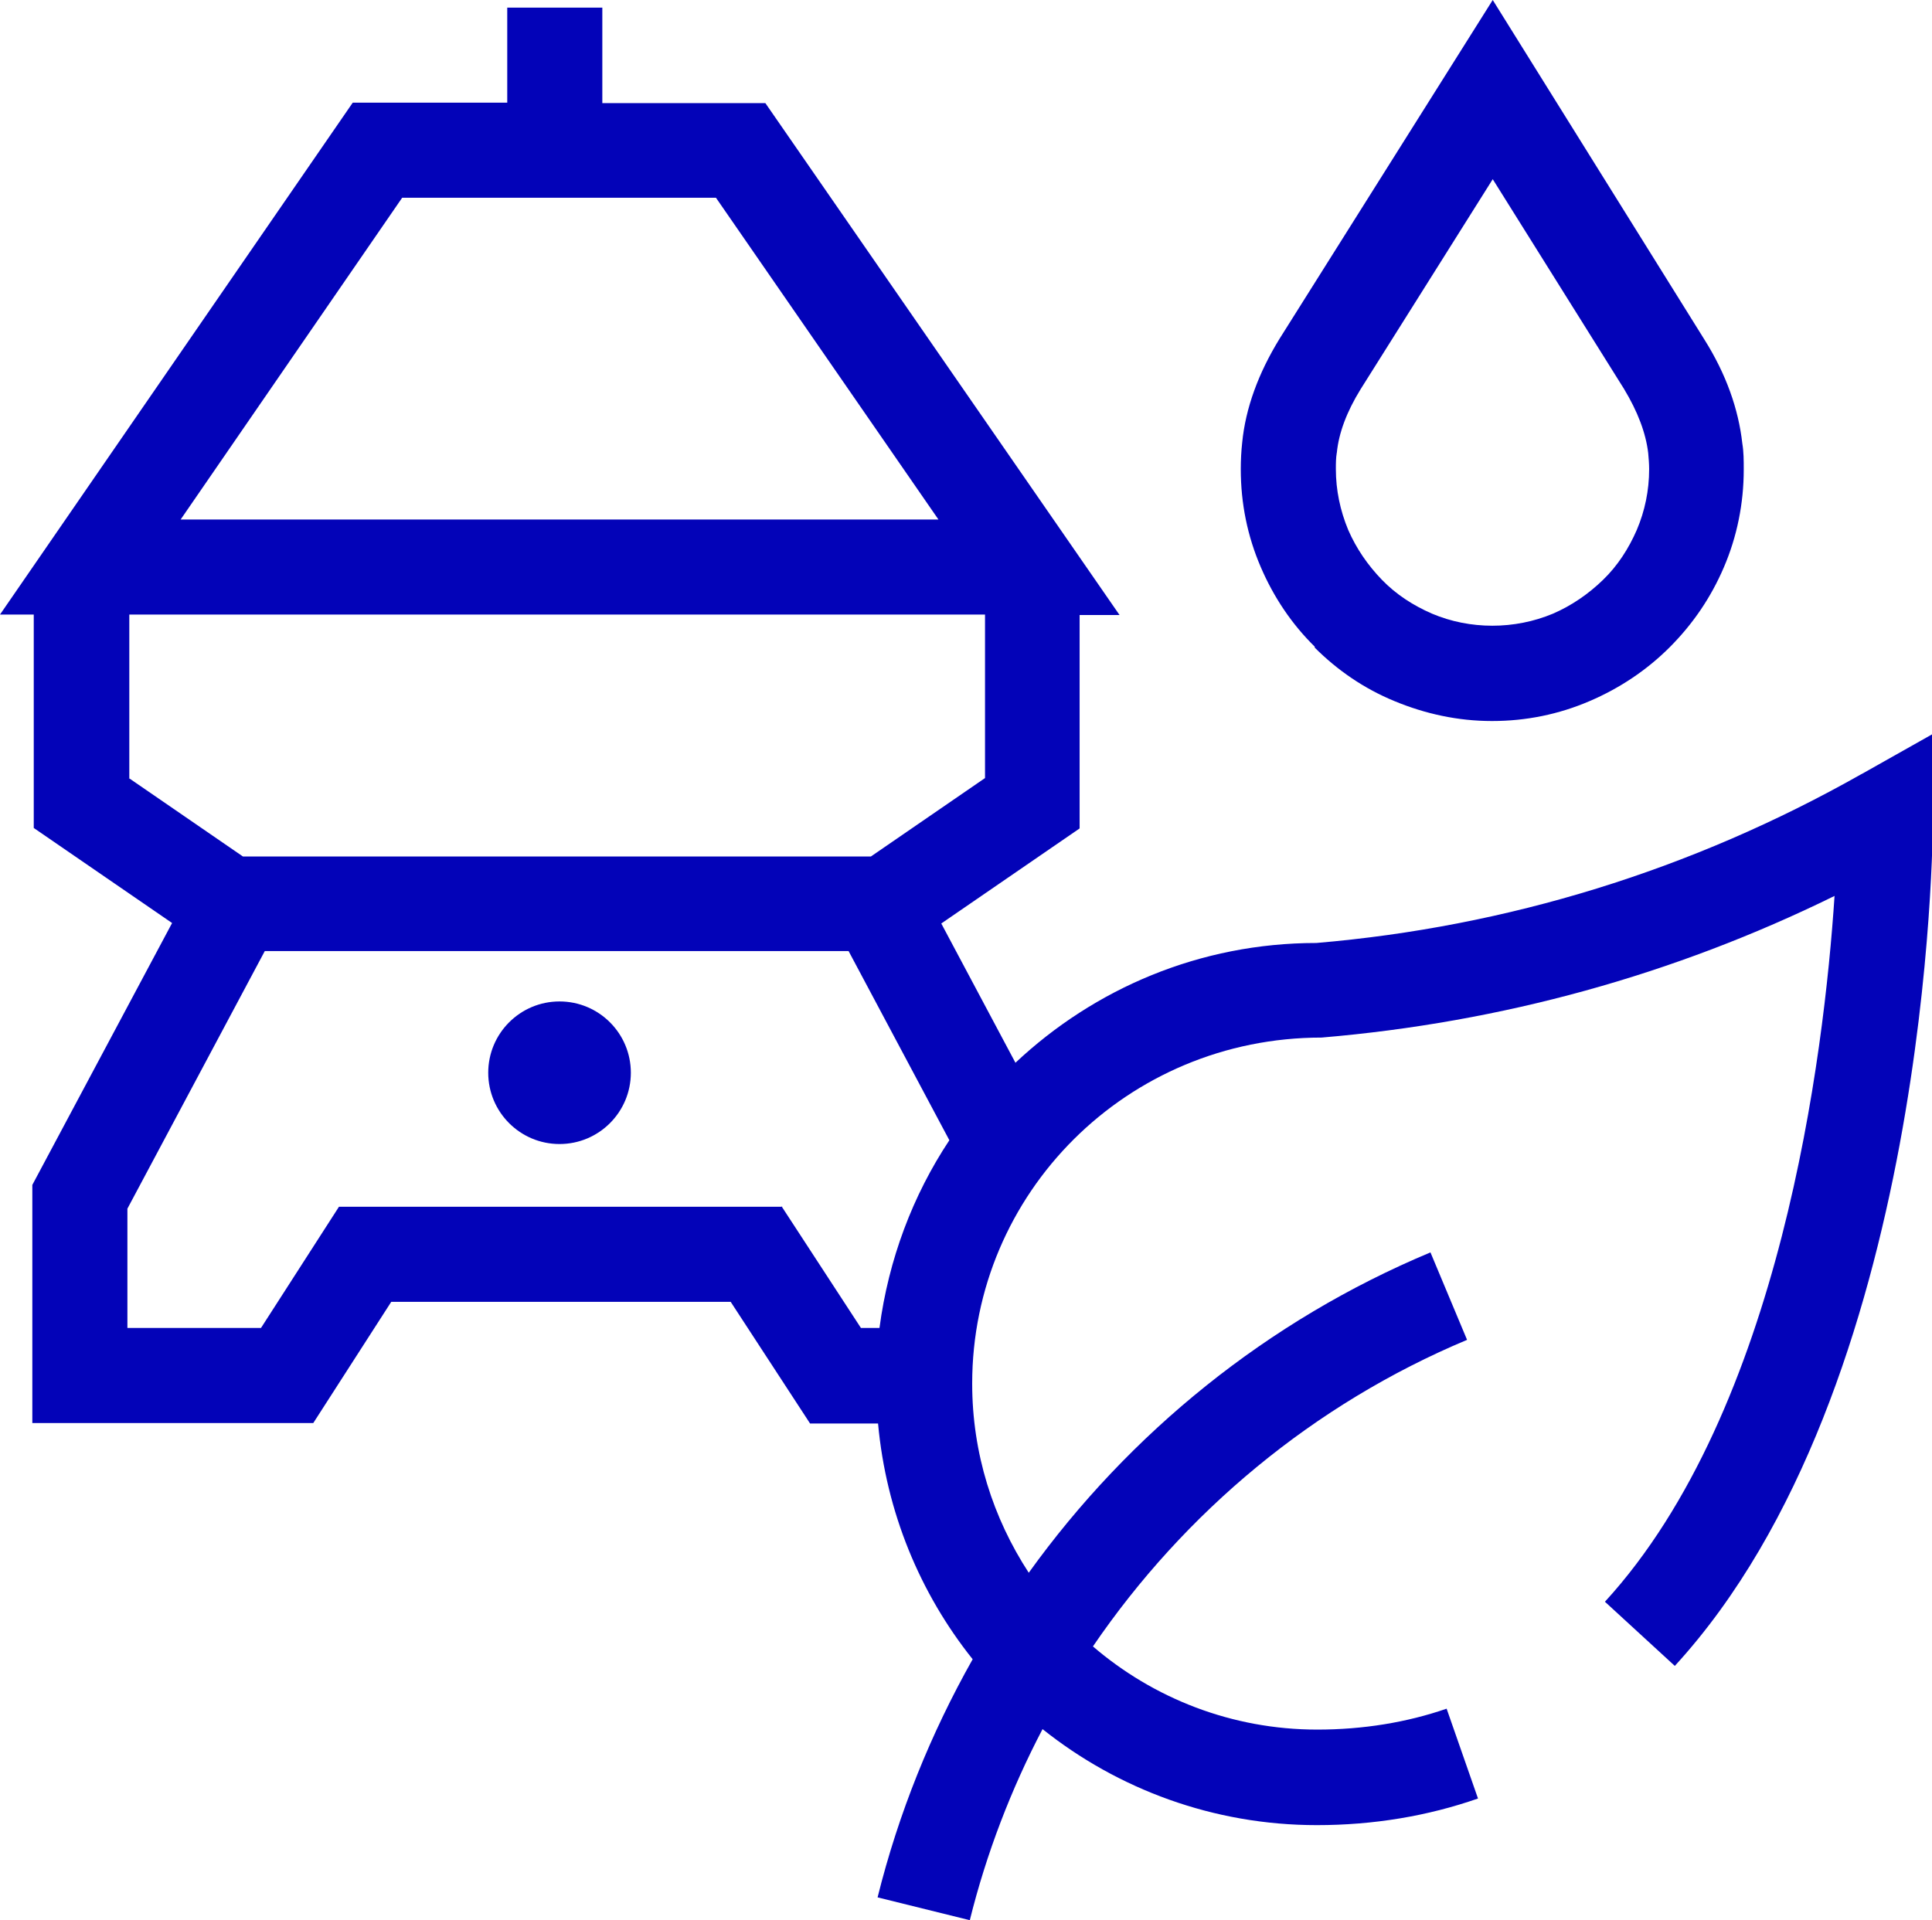 <?xml version="1.0" encoding="UTF-8"?>
<svg id="ICON" xmlns="http://www.w3.org/2000/svg" viewBox="0 0 40.64 40.4">
  <defs>
    <style>
      .cls-1 {
        fill: #0303b8;
      }
    </style>
  </defs>
  <path class="cls-1" d="m39.15,16.29c-3.57,2.02-7.45,3.21-11.46,3.55-2.45,0-4.67.96-6.33,2.52l-1.56-2.93,2.91-2v-4.49h.84l-7.45-10.77h-3.43V.16h-2v2h-3.25L0,12.93h.71v4.49l2.91,2-2.94,5.51v5.01h5.91l1.64-2.55h7.14l1.67,2.56h1.43c.17,1.86.88,3.57,1.99,4.96-.88,1.56-1.56,3.24-2,5.01l1.94.48c.35-1.41.87-2.76,1.53-4.02,1.58,1.26,3.59,2.02,5.77,2.02,1.19,0,2.33-.19,3.39-.56l-.66-1.89c-.84.29-1.76.44-2.72.44-1.8,0-3.45-.66-4.72-1.75,1.93-2.83,4.65-5.1,7.87-6.45l-.77-1.84c-3.42,1.43-6.33,3.79-8.45,6.74-.75-1.15-1.19-2.51-1.19-3.98,0-4.01,3.26-7.28,7.35-7.28,3.79-.32,7.41-1.32,10.79-2.98-.22,3.34-1.13,10.81-4.83,14.85l1.47,1.35c5.37-5.86,5.43-17.41,5.43-17.9v-1.71l-1.49.84ZM8.47,4.16h6.59l4.68,6.77H3.8l4.66-6.77Zm-5.75,12.21v-3.44h18v3.44l-2.4,1.65H5.11l-2.4-1.65Zm13.74,9.02H7.13l-1.64,2.55h-2.81v-2.51l2.89-5.42h12.28l2.12,3.98c-.77,1.16-1.28,2.51-1.47,3.95h-.39s-1.67-2.56-1.67-2.56Z"/>
  <path class="cls-1" d="m27.65,13.62c.49.49,1.05.87,1.68,1.13.65.27,1.34.42,2.05.42h.01c.71,0,1.4-.14,2.05-.42.63-.27,1.2-.65,1.68-1.13.49-.49.87-1.05,1.14-1.68.28-.65.42-1.35.42-2.06,0-.19,0-.37-.03-.55-.08-.72-.34-1.46-.8-2.19L31.4,0l-4.48,7.12c-.45.73-.72,1.47-.79,2.19-.02.18-.03.37-.03.56,0,.72.14,1.41.42,2.06.27.63.65,1.2,1.14,1.68Zm.47-4.09c.04-.42.21-.87.5-1.34l2.78-4.42,2.76,4.41c.29.48.46.93.51,1.35.01.11.02.23.02.34,0,.45-.09.88-.26,1.28-.17.39-.4.75-.71,1.05s-.66.54-1.05.71c-.81.34-1.75.34-2.55,0-.39-.17-.75-.4-1.05-.71s-.54-.66-.71-1.05c-.17-.41-.26-.84-.26-1.28,0-.12,0-.23.02-.35Z"/>
  <circle class="cls-1" cx="11.77" cy="22.57" r="1.5"/>
</svg>